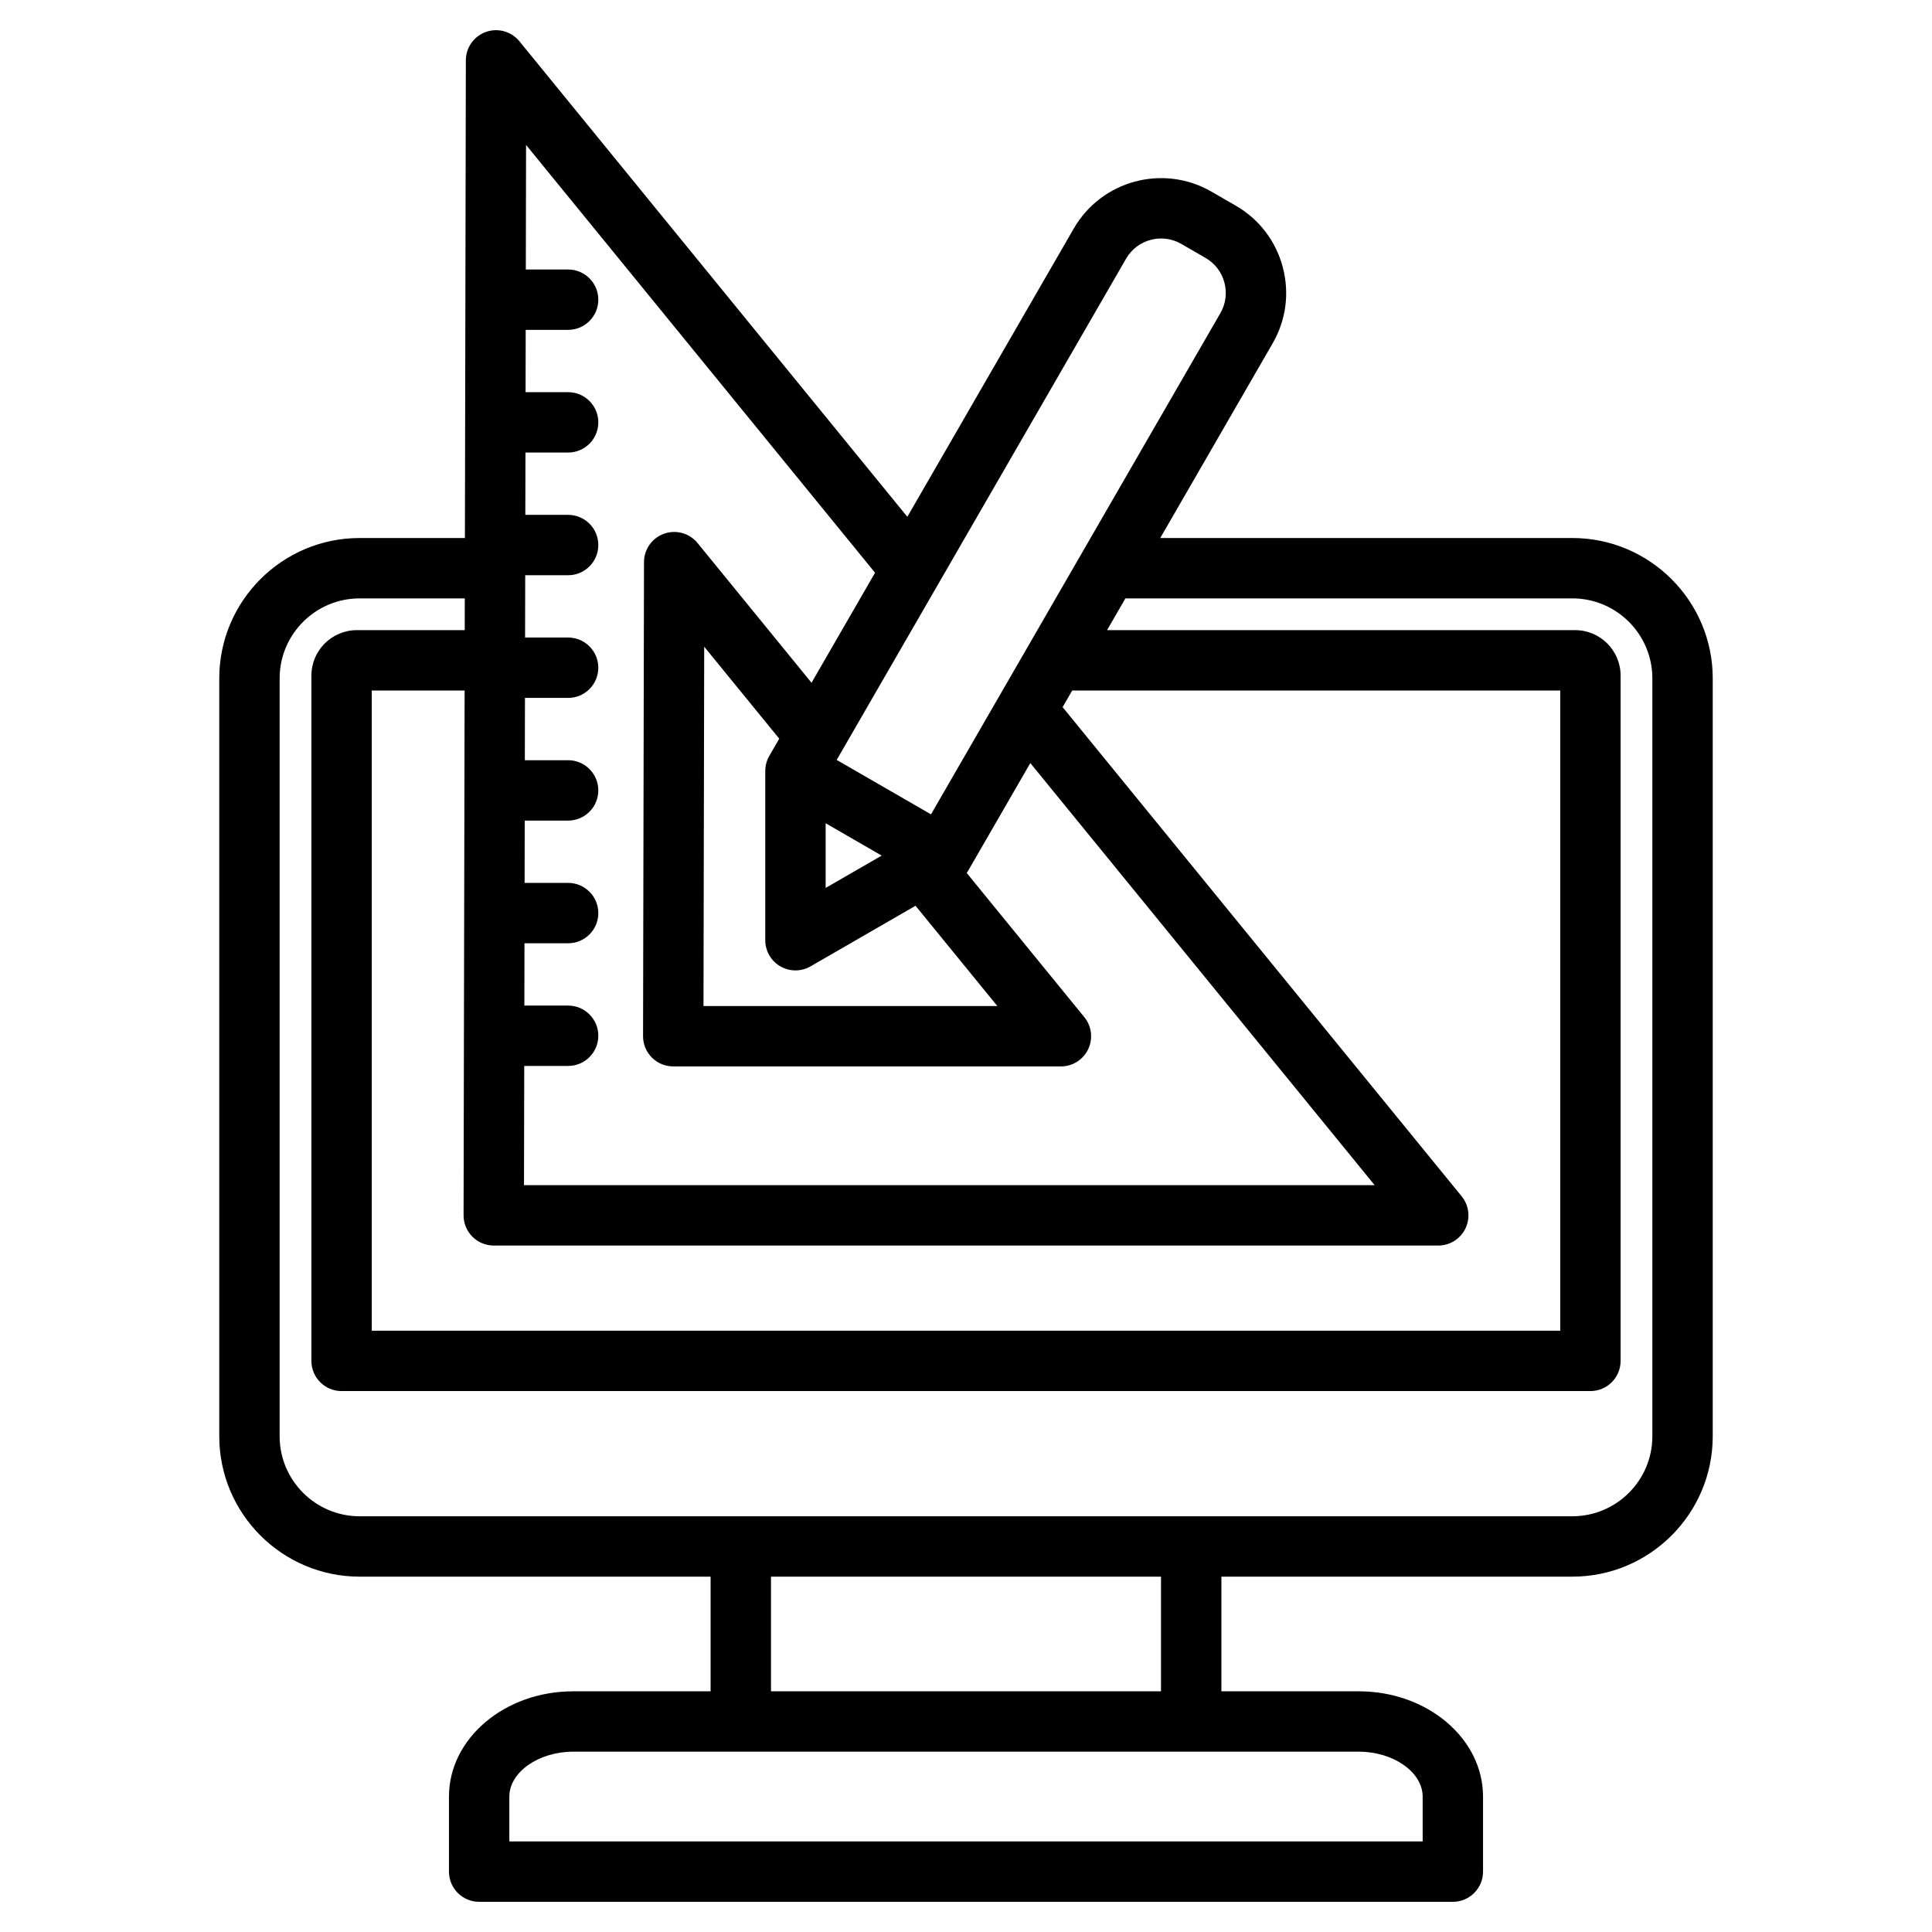 <svg id="Layer_1" enable-background="new 0 0 512 512" height="512" viewBox="0 0 512 512" width="512" xmlns="http://www.w3.org/2000/svg"><path d="m416.696 142.578h-109.215l29.794-51.605c3.559-6.162 4.5-13.354 2.652-20.25s-6.259-12.653-12.421-16.21l-6.475-3.738c-12.747-7.359-29.101-2.976-36.459 9.769l-44.118 76.414-102.798-126.015c-2.137-2.62-5.69-3.613-8.876-2.482s-5.316 4.143-5.323 7.523l-.125 63.43v.006.006l-.125 63.152h-27.903c-20.51 0-37.196 16.686-37.196 37.196v200.856c0 20.51 16.687 37.196 37.196 37.196h93.016v30.387h-36.441c-18.14 0-32.897 12.513-32.897 27.893v19.894c0 4.418 3.582 8 8 8h258.038c4.418 0 8-3.582 8-8v-19.894c0-15.38-14.758-27.893-32.897-27.893h-36.443v-30.387h93.016c20.51 0 37.196-16.686 37.196-37.196v-200.856c0-20.51-16.686-37.196-37.196-37.196zm-118.268-74.033c2.948-5.104 9.501-6.858 14.604-3.913l6.475 3.738c2.461 1.421 4.225 3.727 4.967 6.495.741 2.768.367 5.647-1.054 8.108l-76.696 132.841-24.99-14.428zm-173.24 259.191c1.5 1.503 3.538 2.349 5.662 2.349h250.3c3.089 0 5.902-1.778 7.227-4.569s.925-6.094-1.027-8.488l-105.747-129.628 2.545-4.408h129.33v169.654h-314.955v-169.654h24.603l-.275 139.077c-.005 2.124.836 4.164 2.337 5.667zm93.617-109.566 14.847 8.571-14.847 8.572zm-12 37.927c1.237.714 2.619 1.072 4 1.072s2.763-.357 4-1.072l27.821-16.062 21.681 26.578h-77.874l.188-95.23 19.886 24.377-2.63 4.555c-.702 1.216-1.072 2.596-1.072 4v44.855c0 2.857 1.525 5.498 4 6.927zm25.092-104.316-16.833 29.155-30.199-37.02c-2.137-2.62-5.69-3.613-8.876-2.482s-5.316 4.143-5.323 7.523l-.249 125.639c-.004 2.124.837 4.163 2.338 5.667 1.5 1.503 3.538 2.349 5.662 2.349h102.74c3.089 0 5.902-1.778 7.227-4.569s.925-6.094-1.027-8.488l-31.176-38.218c.138-.196.279-.389.399-.597l16.465-28.519 91.254 111.863h-225.433l.062-31.595h11.631c4.418 0 8-3.582 8-8s-3.582-8-8-8h-11.599l.033-16.512h11.566c4.418 0 8-3.582 8-8s-3.582-8-8-8h-11.535l.033-16.512h11.501c4.418 0 8-3.582 8-8s-3.582-8-8-8h-11.47l.033-16.512h11.437c4.418 0 8-3.582 8-8s-3.582-8-8-8h-11.405l.033-16.512h11.373c4.418 0 8-3.582 8-8s-3.582-8-8-8h-11.341l.033-16.511h11.308c4.418 0 8-3.582 8-8s-3.582-8-8-8h-11.276l.033-16.512h11.244c4.418 0 8-3.582 8-8s-3.582-8-8-8h-11.212l.065-33.012zm145.122 324.326v11.893h-242.038v-11.894c0-6.447 7.738-11.893 16.897-11.893h208.243c9.16.001 16.898 5.447 16.898 11.894zm-69.339-27.893h-103.36v-30.387h103.36zm130.212-67.584c0 11.688-9.509 21.196-21.196 21.196h-321.392c-11.688 0-21.196-9.509-21.196-21.196v-200.856c0-11.688 9.509-21.196 21.196-21.196h27.87l-.017 8.415h-28.585c-6.644 0-12.049 5.405-12.049 12.049v181.604c0 4.418 3.582 8 8 8h330.954c4.418 0 8-3.582 8-8v-181.604c0-6.644-5.405-12.049-12.049-12.049h-124.043l4.858-8.415h118.453c11.688 0 21.196 9.509 21.196 21.196z"/></svg>